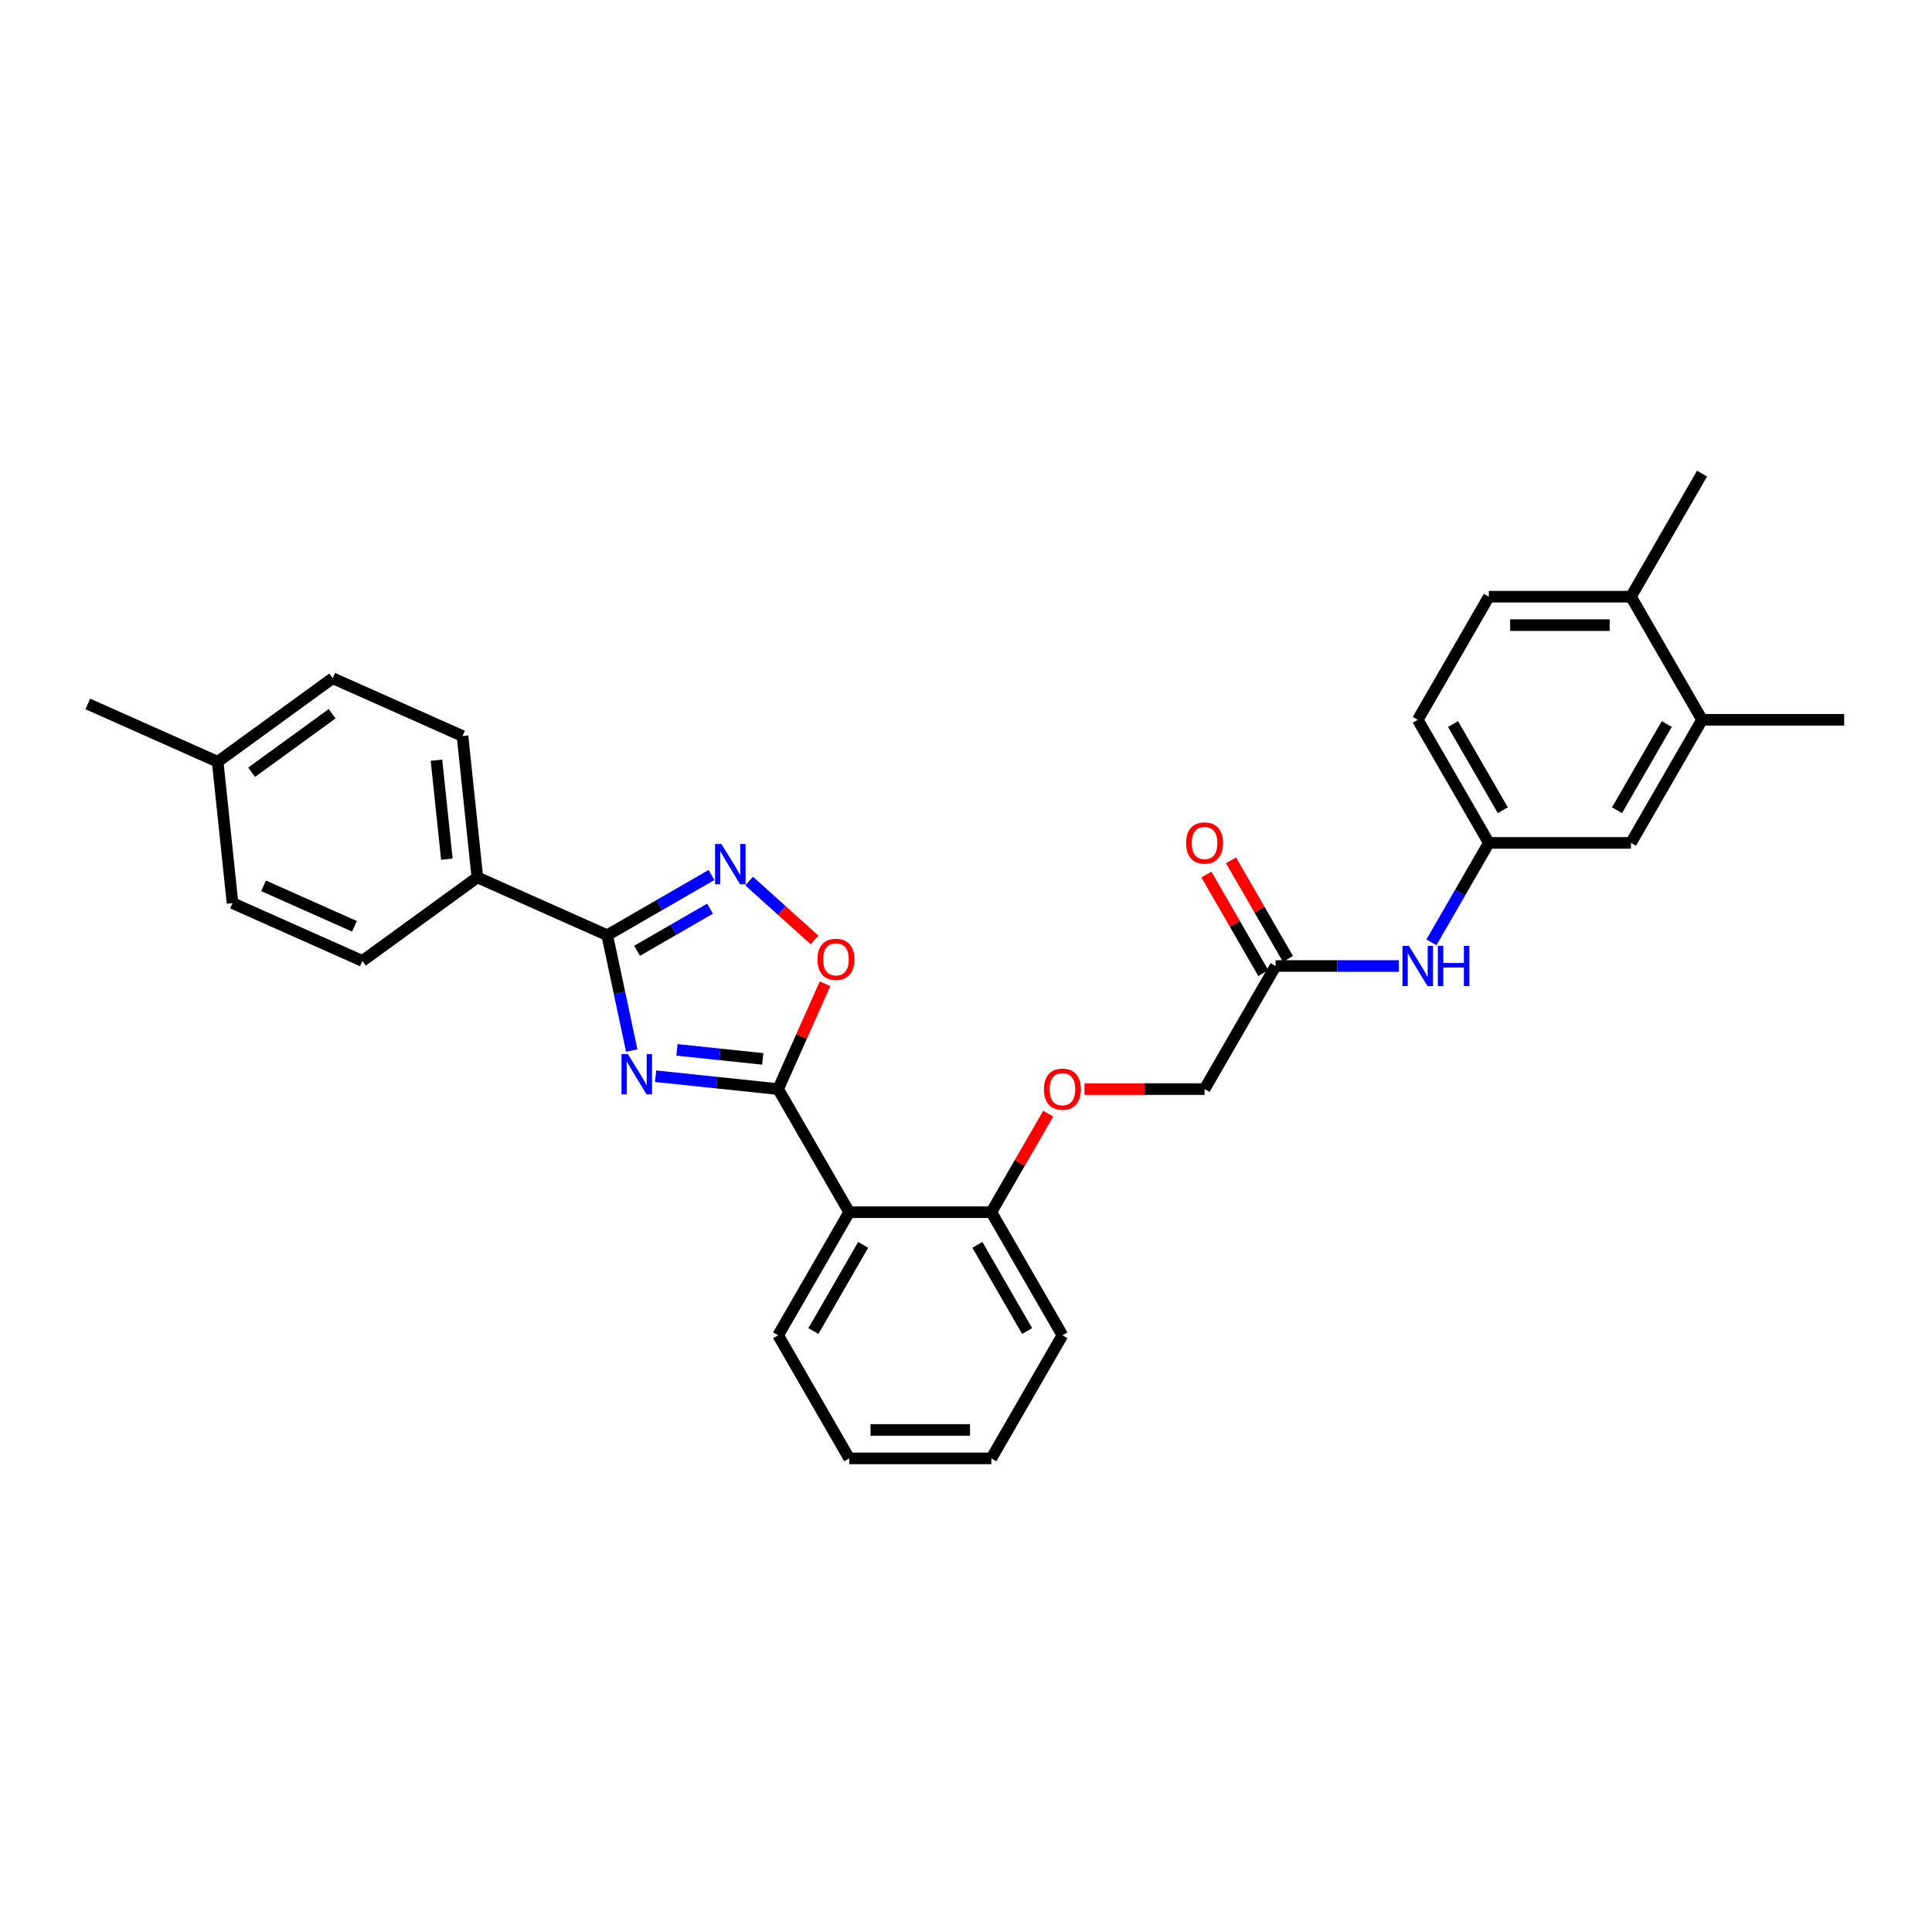<?xml version='1.0' encoding='iso-8859-1'?>
<svg version='1.1' baseProfile='full'
              xmlns='http://www.w3.org/2000/svg'
                      xmlns:rdkit='http://www.rdkit.org/xml'
                      xmlns:xlink='http://www.w3.org/1999/xlink'
                  xml:space='preserve'
width='1000px' height='1000px' viewBox='0 0 1000 1000'>
<!-- END OF HEADER -->
<rect style='opacity:1.0;fill:#FFFFFF;stroke:none' width='1000' height='1000' x='0' y='0'> </rect>
<path class='bond-0' d='M 339.334,557.048 L 371.048,560.381' style='fill:none;fill-rule:evenodd;stroke:#0000FF;stroke-width:6px;stroke-linecap:butt;stroke-linejoin:miter;stroke-opacity:1' />
<path class='bond-0' d='M 371.048,560.381 L 402.762,563.715' style='fill:none;fill-rule:evenodd;stroke:#000000;stroke-width:6px;stroke-linecap:butt;stroke-linejoin:miter;stroke-opacity:1' />
<path class='bond-0' d='M 350.386,543.414 L 372.586,545.748' style='fill:none;fill-rule:evenodd;stroke:#0000FF;stroke-width:6px;stroke-linecap:butt;stroke-linejoin:miter;stroke-opacity:1' />
<path class='bond-0' d='M 372.586,545.748 L 394.785,548.081' style='fill:none;fill-rule:evenodd;stroke:#000000;stroke-width:6px;stroke-linecap:butt;stroke-linejoin:miter;stroke-opacity:1' />
<path class='bond-1' d='M 326.988,543.767 L 320.643,513.914' style='fill:none;fill-rule:evenodd;stroke:#0000FF;stroke-width:6px;stroke-linecap:butt;stroke-linejoin:miter;stroke-opacity:1' />
<path class='bond-1' d='M 320.643,513.914 L 314.297,484.061' style='fill:none;fill-rule:evenodd;stroke:#000000;stroke-width:6px;stroke-linecap:butt;stroke-linejoin:miter;stroke-opacity:1' />
<path class='bond-3' d='M 402.762,563.715 L 439.547,627.429' style='fill:none;fill-rule:evenodd;stroke:#000000;stroke-width:6px;stroke-linecap:butt;stroke-linejoin:miter;stroke-opacity:1' />
<path class='bond-4' d='M 402.762,563.715 L 414.897,536.458' style='fill:none;fill-rule:evenodd;stroke:#000000;stroke-width:6px;stroke-linecap:butt;stroke-linejoin:miter;stroke-opacity:1' />
<path class='bond-4' d='M 414.897,536.458 L 427.032,509.202' style='fill:none;fill-rule:evenodd;stroke:#FF0000;stroke-width:6px;stroke-linecap:butt;stroke-linejoin:miter;stroke-opacity:1' />
<path class='bond-2' d='M 314.297,484.061 L 341.284,468.48' style='fill:none;fill-rule:evenodd;stroke:#000000;stroke-width:6px;stroke-linecap:butt;stroke-linejoin:miter;stroke-opacity:1' />
<path class='bond-2' d='M 341.284,468.48 L 368.271,452.899' style='fill:none;fill-rule:evenodd;stroke:#0000FF;stroke-width:6px;stroke-linecap:butt;stroke-linejoin:miter;stroke-opacity:1' />
<path class='bond-2' d='M 329.75,492.129 L 348.641,481.223' style='fill:none;fill-rule:evenodd;stroke:#000000;stroke-width:6px;stroke-linecap:butt;stroke-linejoin:miter;stroke-opacity:1' />
<path class='bond-2' d='M 348.641,481.223 L 367.532,470.316' style='fill:none;fill-rule:evenodd;stroke:#0000FF;stroke-width:6px;stroke-linecap:butt;stroke-linejoin:miter;stroke-opacity:1' />
<path class='bond-5' d='M 314.297,484.061 L 247.086,454.137' style='fill:none;fill-rule:evenodd;stroke:#000000;stroke-width:6px;stroke-linecap:butt;stroke-linejoin:miter;stroke-opacity:1' />
<path class='bond-30' d='M 387.752,456.046 L 404.681,471.288' style='fill:none;fill-rule:evenodd;stroke:#0000FF;stroke-width:6px;stroke-linecap:butt;stroke-linejoin:miter;stroke-opacity:1' />
<path class='bond-30' d='M 404.681,471.288 L 421.61,486.531' style='fill:none;fill-rule:evenodd;stroke:#FF0000;stroke-width:6px;stroke-linecap:butt;stroke-linejoin:miter;stroke-opacity:1' />
<path class='bond-7' d='M 439.547,627.429 L 513.118,627.429' style='fill:none;fill-rule:evenodd;stroke:#000000;stroke-width:6px;stroke-linecap:butt;stroke-linejoin:miter;stroke-opacity:1' />
<path class='bond-23' d='M 439.547,627.429 L 402.762,691.144' style='fill:none;fill-rule:evenodd;stroke:#000000;stroke-width:6px;stroke-linecap:butt;stroke-linejoin:miter;stroke-opacity:1' />
<path class='bond-23' d='M 446.772,644.343 L 421.022,688.944' style='fill:none;fill-rule:evenodd;stroke:#000000;stroke-width:6px;stroke-linecap:butt;stroke-linejoin:miter;stroke-opacity:1' />
<path class='bond-15' d='M 247.086,454.137 L 239.396,380.968' style='fill:none;fill-rule:evenodd;stroke:#000000;stroke-width:6px;stroke-linecap:butt;stroke-linejoin:miter;stroke-opacity:1' />
<path class='bond-15' d='M 231.299,444.699 L 225.916,393.482' style='fill:none;fill-rule:evenodd;stroke:#000000;stroke-width:6px;stroke-linecap:butt;stroke-linejoin:miter;stroke-opacity:1' />
<path class='bond-16' d='M 247.086,454.137 L 187.566,497.381' style='fill:none;fill-rule:evenodd;stroke:#000000;stroke-width:6px;stroke-linecap:butt;stroke-linejoin:miter;stroke-opacity:1' />
<path class='bond-6' d='M 660.261,500 L 623.475,563.715' style='fill:none;fill-rule:evenodd;stroke:#000000;stroke-width:6px;stroke-linecap:butt;stroke-linejoin:miter;stroke-opacity:1' />
<path class='bond-8' d='M 660.261,500 L 692.176,500' style='fill:none;fill-rule:evenodd;stroke:#000000;stroke-width:6px;stroke-linecap:butt;stroke-linejoin:miter;stroke-opacity:1' />
<path class='bond-8' d='M 692.176,500 L 724.091,500' style='fill:none;fill-rule:evenodd;stroke:#0000FF;stroke-width:6px;stroke-linecap:butt;stroke-linejoin:miter;stroke-opacity:1' />
<path class='bond-14' d='M 666.632,496.321 L 651.905,470.813' style='fill:none;fill-rule:evenodd;stroke:#000000;stroke-width:6px;stroke-linecap:butt;stroke-linejoin:miter;stroke-opacity:1' />
<path class='bond-14' d='M 651.905,470.813 L 637.178,445.305' style='fill:none;fill-rule:evenodd;stroke:#FF0000;stroke-width:6px;stroke-linecap:butt;stroke-linejoin:miter;stroke-opacity:1' />
<path class='bond-14' d='M 653.889,503.679 L 639.162,478.17' style='fill:none;fill-rule:evenodd;stroke:#000000;stroke-width:6px;stroke-linecap:butt;stroke-linejoin:miter;stroke-opacity:1' />
<path class='bond-14' d='M 639.162,478.17 L 624.435,452.662' style='fill:none;fill-rule:evenodd;stroke:#FF0000;stroke-width:6px;stroke-linecap:butt;stroke-linejoin:miter;stroke-opacity:1' />
<path class='bond-11' d='M 513.118,627.429 L 527.845,601.921' style='fill:none;fill-rule:evenodd;stroke:#000000;stroke-width:6px;stroke-linecap:butt;stroke-linejoin:miter;stroke-opacity:1' />
<path class='bond-11' d='M 527.845,601.921 L 542.572,576.413' style='fill:none;fill-rule:evenodd;stroke:#FF0000;stroke-width:6px;stroke-linecap:butt;stroke-linejoin:miter;stroke-opacity:1' />
<path class='bond-25' d='M 513.118,627.429 L 549.904,691.144' style='fill:none;fill-rule:evenodd;stroke:#000000;stroke-width:6px;stroke-linecap:butt;stroke-linejoin:miter;stroke-opacity:1' />
<path class='bond-25' d='M 505.893,644.343 L 531.643,688.943' style='fill:none;fill-rule:evenodd;stroke:#000000;stroke-width:6px;stroke-linecap:butt;stroke-linejoin:miter;stroke-opacity:1' />
<path class='bond-10' d='M 740.908,487.743 L 755.763,462.014' style='fill:none;fill-rule:evenodd;stroke:#0000FF;stroke-width:6px;stroke-linecap:butt;stroke-linejoin:miter;stroke-opacity:1' />
<path class='bond-10' d='M 755.763,462.014 L 770.617,436.285' style='fill:none;fill-rule:evenodd;stroke:#000000;stroke-width:6px;stroke-linecap:butt;stroke-linejoin:miter;stroke-opacity:1' />
<path class='bond-9' d='M 880.974,372.571 L 844.189,436.285' style='fill:none;fill-rule:evenodd;stroke:#000000;stroke-width:6px;stroke-linecap:butt;stroke-linejoin:miter;stroke-opacity:1' />
<path class='bond-9' d='M 862.714,374.771 L 836.964,419.371' style='fill:none;fill-rule:evenodd;stroke:#000000;stroke-width:6px;stroke-linecap:butt;stroke-linejoin:miter;stroke-opacity:1' />
<path class='bond-24' d='M 880.974,372.571 L 954.545,372.571' style='fill:none;fill-rule:evenodd;stroke:#000000;stroke-width:6px;stroke-linecap:butt;stroke-linejoin:miter;stroke-opacity:1' />
<path class='bond-33' d='M 880.974,372.571 L 844.189,308.856' style='fill:none;fill-rule:evenodd;stroke:#000000;stroke-width:6px;stroke-linecap:butt;stroke-linejoin:miter;stroke-opacity:1' />
<path class='bond-12' d='M 770.617,436.285 L 844.189,436.285' style='fill:none;fill-rule:evenodd;stroke:#000000;stroke-width:6px;stroke-linecap:butt;stroke-linejoin:miter;stroke-opacity:1' />
<path class='bond-19' d='M 770.617,436.285 L 733.832,372.571' style='fill:none;fill-rule:evenodd;stroke:#000000;stroke-width:6px;stroke-linecap:butt;stroke-linejoin:miter;stroke-opacity:1' />
<path class='bond-19' d='M 777.843,419.371 L 752.093,374.771' style='fill:none;fill-rule:evenodd;stroke:#000000;stroke-width:6px;stroke-linecap:butt;stroke-linejoin:miter;stroke-opacity:1' />
<path class='bond-18' d='M 561.307,563.715 L 592.391,563.715' style='fill:none;fill-rule:evenodd;stroke:#FF0000;stroke-width:6px;stroke-linecap:butt;stroke-linejoin:miter;stroke-opacity:1' />
<path class='bond-18' d='M 592.391,563.715 L 623.475,563.715' style='fill:none;fill-rule:evenodd;stroke:#000000;stroke-width:6px;stroke-linecap:butt;stroke-linejoin:miter;stroke-opacity:1' />
<path class='bond-13' d='M 844.189,308.856 L 770.617,308.856' style='fill:none;fill-rule:evenodd;stroke:#000000;stroke-width:6px;stroke-linecap:butt;stroke-linejoin:miter;stroke-opacity:1' />
<path class='bond-13' d='M 833.153,323.571 L 781.653,323.571' style='fill:none;fill-rule:evenodd;stroke:#000000;stroke-width:6px;stroke-linecap:butt;stroke-linejoin:miter;stroke-opacity:1' />
<path class='bond-26' d='M 844.189,308.856 L 880.974,245.142' style='fill:none;fill-rule:evenodd;stroke:#000000;stroke-width:6px;stroke-linecap:butt;stroke-linejoin:miter;stroke-opacity:1' />
<path class='bond-21' d='M 239.396,380.968 L 172.186,351.044' style='fill:none;fill-rule:evenodd;stroke:#000000;stroke-width:6px;stroke-linecap:butt;stroke-linejoin:miter;stroke-opacity:1' />
<path class='bond-20' d='M 187.566,497.381 L 120.355,467.457' style='fill:none;fill-rule:evenodd;stroke:#000000;stroke-width:6px;stroke-linecap:butt;stroke-linejoin:miter;stroke-opacity:1' />
<path class='bond-20' d='M 183.469,479.45 L 136.422,458.503' style='fill:none;fill-rule:evenodd;stroke:#000000;stroke-width:6px;stroke-linecap:butt;stroke-linejoin:miter;stroke-opacity:1' />
<path class='bond-17' d='M 770.617,308.856 L 733.832,372.571' style='fill:none;fill-rule:evenodd;stroke:#000000;stroke-width:6px;stroke-linecap:butt;stroke-linejoin:miter;stroke-opacity:1' />
<path class='bond-22' d='M 120.355,467.457 L 112.665,394.288' style='fill:none;fill-rule:evenodd;stroke:#000000;stroke-width:6px;stroke-linecap:butt;stroke-linejoin:miter;stroke-opacity:1' />
<path class='bond-31' d='M 172.186,351.044 L 112.665,394.288' style='fill:none;fill-rule:evenodd;stroke:#000000;stroke-width:6px;stroke-linecap:butt;stroke-linejoin:miter;stroke-opacity:1' />
<path class='bond-31' d='M 171.906,369.435 L 130.242,399.706' style='fill:none;fill-rule:evenodd;stroke:#000000;stroke-width:6px;stroke-linecap:butt;stroke-linejoin:miter;stroke-opacity:1' />
<path class='bond-27' d='M 112.665,394.288 L 45.455,364.364' style='fill:none;fill-rule:evenodd;stroke:#000000;stroke-width:6px;stroke-linecap:butt;stroke-linejoin:miter;stroke-opacity:1' />
<path class='bond-28' d='M 402.762,691.144 L 439.547,754.858' style='fill:none;fill-rule:evenodd;stroke:#000000;stroke-width:6px;stroke-linecap:butt;stroke-linejoin:miter;stroke-opacity:1' />
<path class='bond-32' d='M 549.904,691.144 L 513.118,754.858' style='fill:none;fill-rule:evenodd;stroke:#000000;stroke-width:6px;stroke-linecap:butt;stroke-linejoin:miter;stroke-opacity:1' />
<path class='bond-29' d='M 439.547,754.858 L 513.118,754.858' style='fill:none;fill-rule:evenodd;stroke:#000000;stroke-width:6px;stroke-linecap:butt;stroke-linejoin:miter;stroke-opacity:1' />
<path class='bond-29' d='M 450.583,740.144 L 502.083,740.144' style='fill:none;fill-rule:evenodd;stroke:#000000;stroke-width:6px;stroke-linecap:butt;stroke-linejoin:miter;stroke-opacity:1' />
<path  class='atom-0' d='M 324.988 545.607
L 331.815 556.642
Q 332.492 557.731, 333.581 559.703
Q 334.67 561.675, 334.729 561.792
L 334.729 545.607
L 337.495 545.607
L 337.495 566.442
L 334.64 566.442
L 327.313 554.376
Q 326.459 552.964, 325.547 551.345
Q 324.664 549.727, 324.399 549.226
L 324.399 566.442
L 321.692 566.442
L 321.692 545.607
L 324.988 545.607
' fill='#0000FF'/>
<path  class='atom-3' d='M 373.406 436.857
L 380.233 447.893
Q 380.91 448.982, 381.999 450.954
Q 383.088 452.925, 383.147 453.043
L 383.147 436.857
L 385.913 436.857
L 385.913 457.693
L 383.059 457.693
L 375.731 445.627
Q 374.877 444.215, 373.965 442.596
Q 373.082 440.977, 372.817 440.477
L 372.817 457.693
L 370.11 457.693
L 370.11 436.857
L 373.406 436.857
' fill='#0000FF'/>
<path  class='atom-5' d='M 423.121 496.563
Q 423.121 491.56, 425.593 488.764
Q 428.065 485.968, 432.686 485.968
Q 437.306 485.968, 439.778 488.764
Q 442.25 491.56, 442.25 496.563
Q 442.25 501.624, 439.748 504.508
Q 437.247 507.363, 432.686 507.363
Q 428.095 507.363, 425.593 504.508
Q 423.121 501.654, 423.121 496.563
M 432.686 505.009
Q 435.864 505.009, 437.571 502.89
Q 439.307 500.742, 439.307 496.563
Q 439.307 492.472, 437.571 490.412
Q 435.864 488.323, 432.686 488.323
Q 429.507 488.323, 427.771 490.383
Q 426.064 492.443, 426.064 496.563
Q 426.064 500.771, 427.771 502.89
Q 429.507 505.009, 432.686 505.009
' fill='#FF0000'/>
<path  class='atom-9' d='M 729.226 489.582
L 736.054 500.618
Q 736.731 501.707, 737.819 503.679
Q 738.908 505.65, 738.967 505.768
L 738.967 489.582
L 741.733 489.582
L 741.733 510.418
L 738.879 510.418
L 731.551 498.352
Q 730.698 496.939, 729.785 495.321
Q 728.903 493.702, 728.638 493.202
L 728.638 510.418
L 725.93 510.418
L 725.93 489.582
L 729.226 489.582
' fill='#0000FF'/>
<path  class='atom-9' d='M 744.235 489.582
L 747.06 489.582
L 747.06 498.44
L 757.713 498.44
L 757.713 489.582
L 760.538 489.582
L 760.538 510.418
L 757.713 510.418
L 757.713 500.795
L 747.06 500.795
L 747.06 510.418
L 744.235 510.418
L 744.235 489.582
' fill='#0000FF'/>
<path  class='atom-12' d='M 540.34 563.773
Q 540.34 558.771, 542.812 555.975
Q 545.284 553.179, 549.904 553.179
Q 554.524 553.179, 556.996 555.975
Q 559.468 558.771, 559.468 563.773
Q 559.468 568.835, 556.967 571.719
Q 554.465 574.574, 549.904 574.574
Q 545.313 574.574, 542.812 571.719
Q 540.34 568.865, 540.34 563.773
M 549.904 572.219
Q 553.082 572.219, 554.789 570.1
Q 556.525 567.952, 556.525 563.773
Q 556.525 559.683, 554.789 557.623
Q 553.082 555.533, 549.904 555.533
Q 546.726 555.533, 544.989 557.593
Q 543.283 559.653, 543.283 563.773
Q 543.283 567.982, 544.989 570.1
Q 546.726 572.219, 549.904 572.219
' fill='#FF0000'/>
<path  class='atom-15' d='M 613.911 436.344
Q 613.911 431.341, 616.383 428.546
Q 618.855 425.75, 623.475 425.75
Q 628.095 425.75, 630.567 428.546
Q 633.039 431.341, 633.039 436.344
Q 633.039 441.406, 630.538 444.29
Q 628.037 447.145, 623.475 447.145
Q 618.884 447.145, 616.383 444.29
Q 613.911 441.435, 613.911 436.344
M 623.475 444.79
Q 626.653 444.79, 628.36 442.671
Q 630.097 440.523, 630.097 436.344
Q 630.097 432.254, 628.36 430.194
Q 626.653 428.104, 623.475 428.104
Q 620.297 428.104, 618.561 430.164
Q 616.854 432.224, 616.854 436.344
Q 616.854 440.553, 618.561 442.671
Q 620.297 444.79, 623.475 444.79
' fill='#FF0000'/>
</svg>

